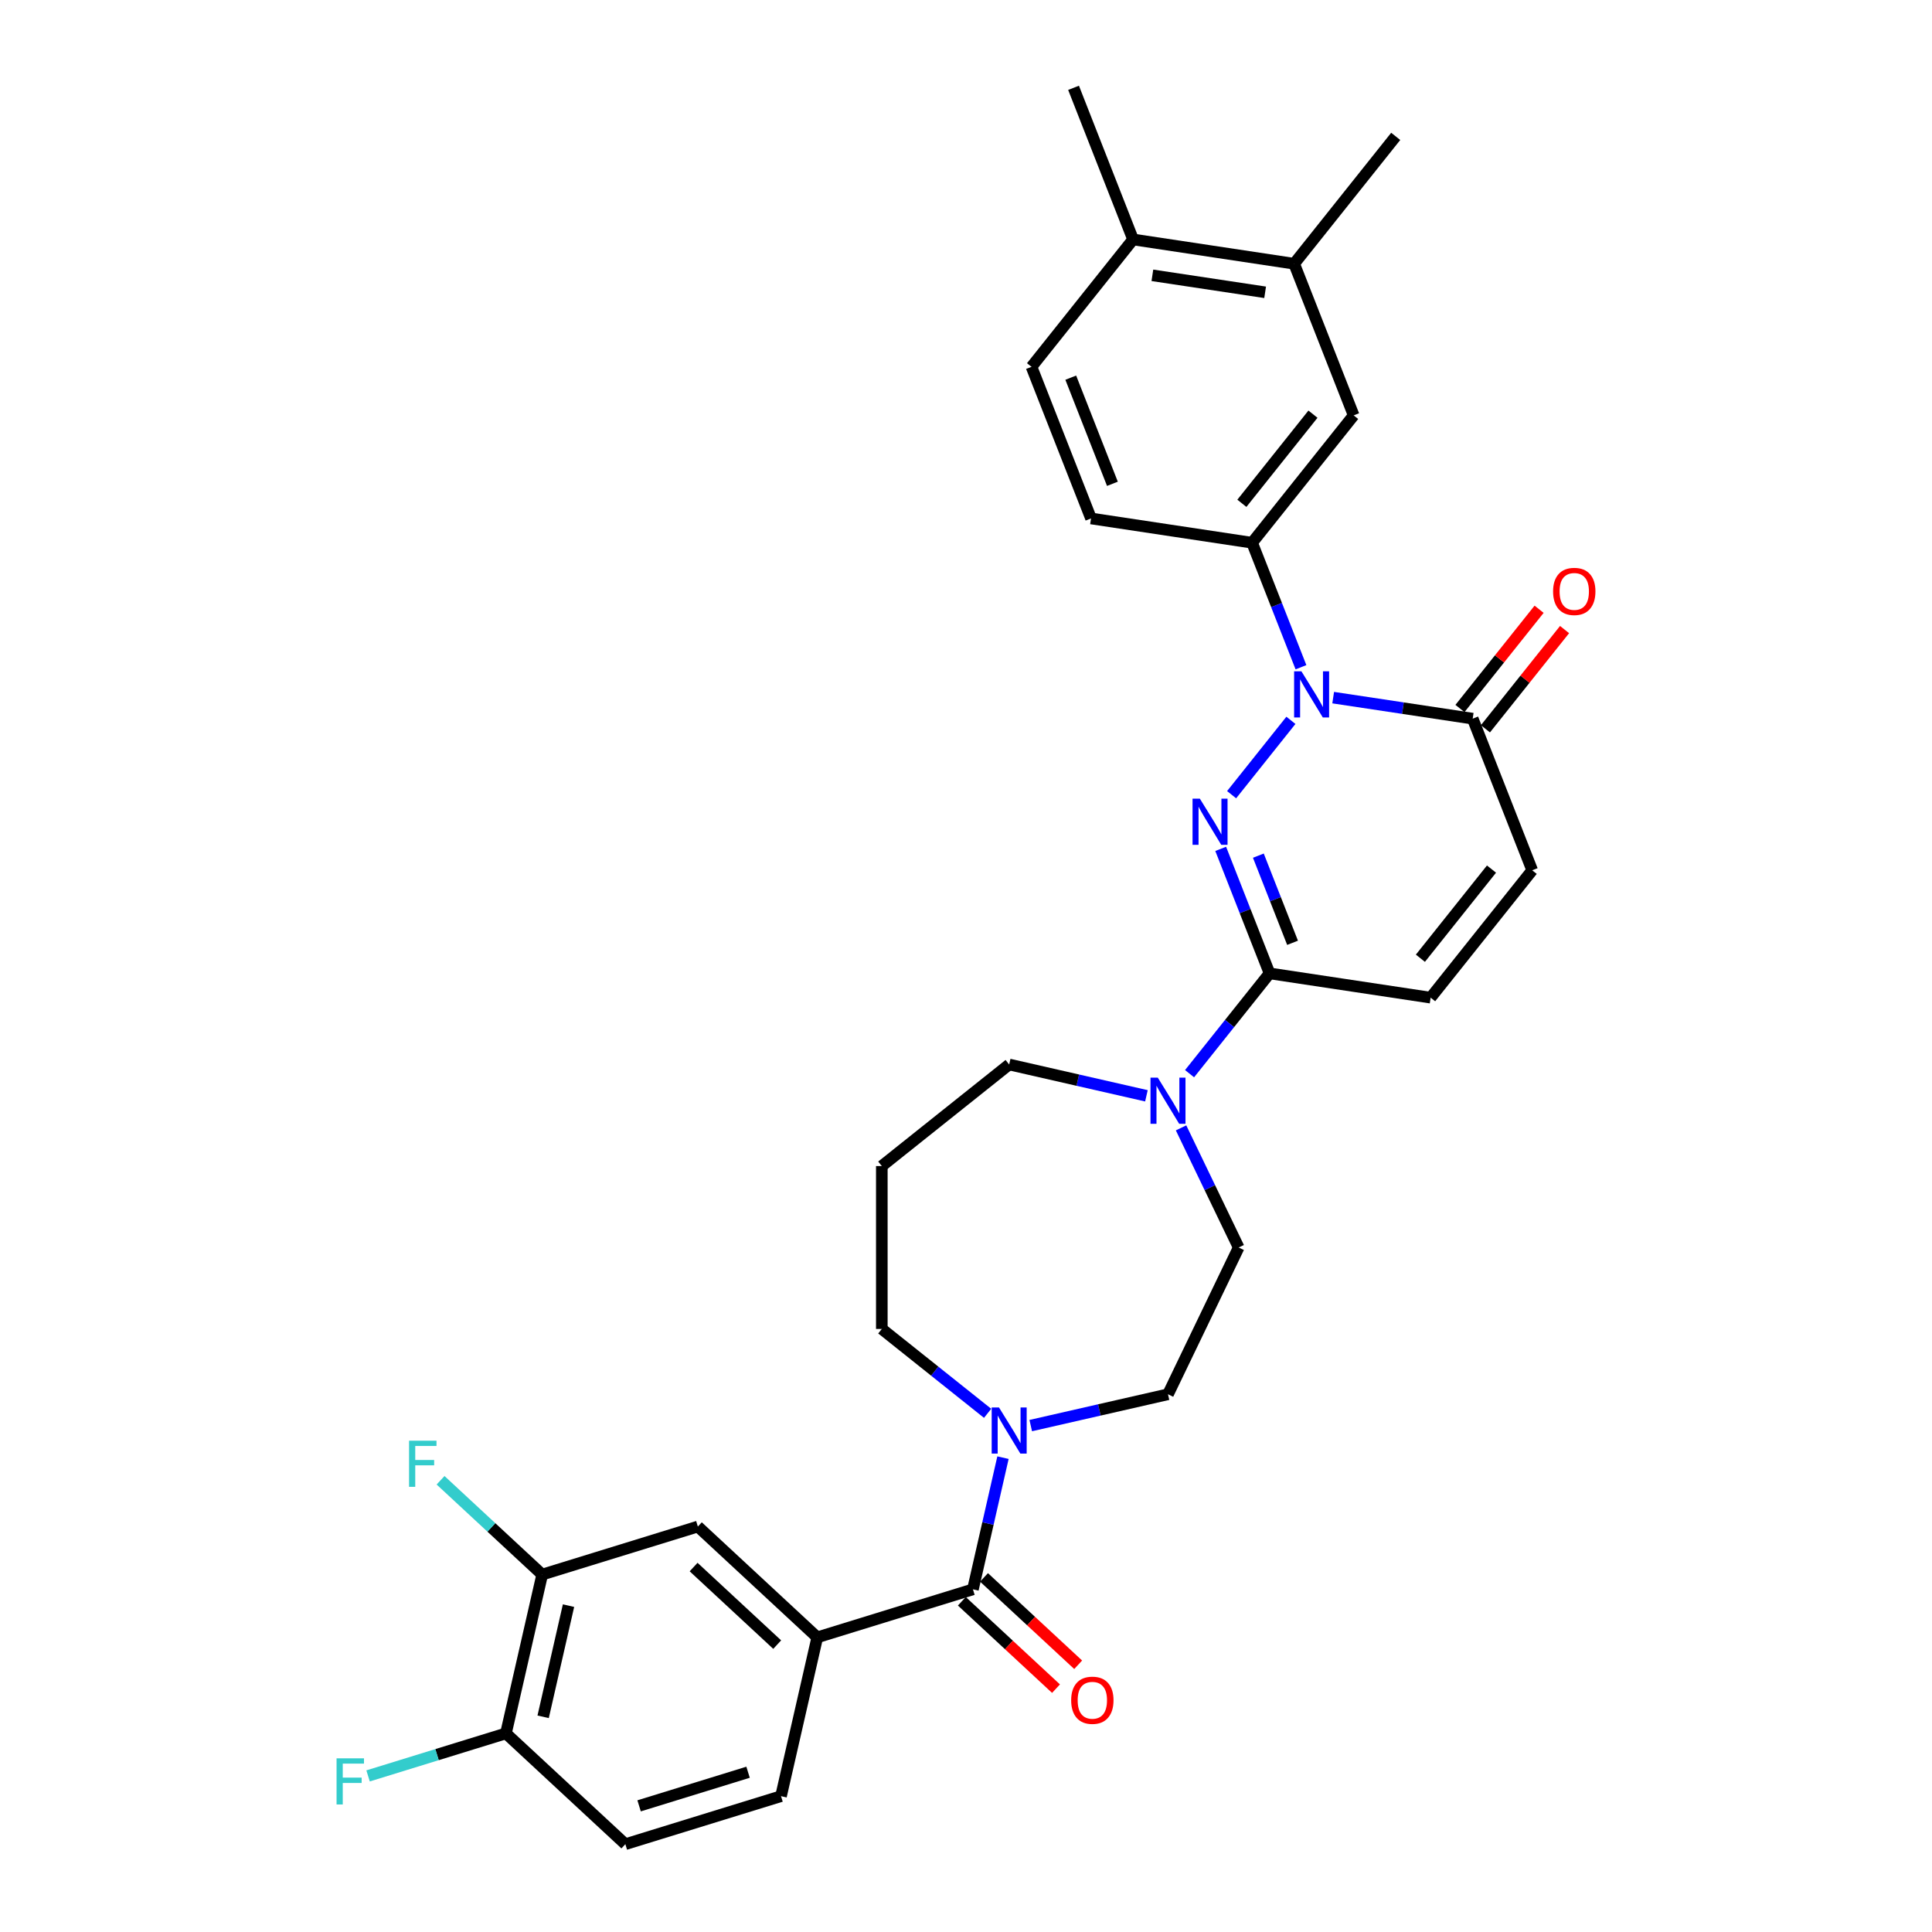 <?xml version='1.0' encoding='iso-8859-1'?>
<svg version='1.1' baseProfile='full'
              xmlns='http://www.w3.org/2000/svg'
                      xmlns:rdkit='http://www.rdkit.org/xml'
                      xmlns:xlink='http://www.w3.org/1999/xlink'
                  xml:space='preserve'
width='1000px' height='1000px' viewBox='0 0 1000 1000'>
<!-- END OF HEADER -->
<rect style='opacity:1.0;fill:#FFFFFF;stroke:none' width='1000' height='1000' x='0' y='0'> </rect>
<path class='bond-0' d='M 637.482,411.33 L 668.173,372.845' style='fill:none;fill-rule:evenodd;stroke:#0000FF;stroke-width:6px;stroke-linecap:butt;stroke-linejoin:miter;stroke-opacity:1' />
<path class='bond-1' d='M 631.831,439.376 L 644.477,471.597' style='fill:none;fill-rule:evenodd;stroke:#0000FF;stroke-width:6px;stroke-linecap:butt;stroke-linejoin:miter;stroke-opacity:1' />
<path class='bond-1' d='M 644.477,471.597 L 657.123,503.817' style='fill:none;fill-rule:evenodd;stroke:#000000;stroke-width:6px;stroke-linecap:butt;stroke-linejoin:miter;stroke-opacity:1' />
<path class='bond-1' d='M 651.323,442.881 L 660.175,465.436' style='fill:none;fill-rule:evenodd;stroke:#0000FF;stroke-width:6px;stroke-linecap:butt;stroke-linejoin:miter;stroke-opacity:1' />
<path class='bond-1' d='M 660.175,465.436 L 669.027,487.99' style='fill:none;fill-rule:evenodd;stroke:#000000;stroke-width:6px;stroke-linecap:butt;stroke-linejoin:miter;stroke-opacity:1' />
<path class='bond-3' d='M 690.052,361.09 L 726.158,366.532' style='fill:none;fill-rule:evenodd;stroke:#0000FF;stroke-width:6px;stroke-linecap:butt;stroke-linejoin:miter;stroke-opacity:1' />
<path class='bond-3' d='M 726.158,366.532 L 762.264,371.974' style='fill:none;fill-rule:evenodd;stroke:#000000;stroke-width:6px;stroke-linecap:butt;stroke-linejoin:miter;stroke-opacity:1' />
<path class='bond-5' d='M 673.376,345.36 L 660.73,313.14' style='fill:none;fill-rule:evenodd;stroke:#0000FF;stroke-width:6px;stroke-linecap:butt;stroke-linejoin:miter;stroke-opacity:1' />
<path class='bond-5' d='M 660.73,313.14 L 648.084,280.919' style='fill:none;fill-rule:evenodd;stroke:#000000;stroke-width:6px;stroke-linecap:butt;stroke-linejoin:miter;stroke-opacity:1' />
<path class='bond-4' d='M 657.123,503.817 L 636.419,529.779' style='fill:none;fill-rule:evenodd;stroke:#000000;stroke-width:6px;stroke-linecap:butt;stroke-linejoin:miter;stroke-opacity:1' />
<path class='bond-4' d='M 636.419,529.779 L 615.715,555.74' style='fill:none;fill-rule:evenodd;stroke:#0000FF;stroke-width:6px;stroke-linecap:butt;stroke-linejoin:miter;stroke-opacity:1' />
<path class='bond-8' d='M 657.123,503.817 L 740.498,516.384' style='fill:none;fill-rule:evenodd;stroke:#000000;stroke-width:6px;stroke-linecap:butt;stroke-linejoin:miter;stroke-opacity:1' />
<path class='bond-2' d='M 503.587,822.637 L 511.365,788.559' style='fill:none;fill-rule:evenodd;stroke:#000000;stroke-width:6px;stroke-linecap:butt;stroke-linejoin:miter;stroke-opacity:1' />
<path class='bond-2' d='M 511.365,788.559 L 519.143,754.482' style='fill:none;fill-rule:evenodd;stroke:#0000FF;stroke-width:6px;stroke-linecap:butt;stroke-linejoin:miter;stroke-opacity:1' />
<path class='bond-7' d='M 503.587,822.637 L 423.016,847.49' style='fill:none;fill-rule:evenodd;stroke:#000000;stroke-width:6px;stroke-linecap:butt;stroke-linejoin:miter;stroke-opacity:1' />
<path class='bond-17' d='M 497.852,828.818 L 522.222,851.43' style='fill:none;fill-rule:evenodd;stroke:#000000;stroke-width:6px;stroke-linecap:butt;stroke-linejoin:miter;stroke-opacity:1' />
<path class='bond-17' d='M 522.222,851.43 L 546.591,874.042' style='fill:none;fill-rule:evenodd;stroke:#FF0000;stroke-width:6px;stroke-linecap:butt;stroke-linejoin:miter;stroke-opacity:1' />
<path class='bond-17' d='M 509.322,816.456 L 533.692,839.068' style='fill:none;fill-rule:evenodd;stroke:#000000;stroke-width:6px;stroke-linecap:butt;stroke-linejoin:miter;stroke-opacity:1' />
<path class='bond-17' d='M 533.692,839.068 L 558.061,861.68' style='fill:none;fill-rule:evenodd;stroke:#FF0000;stroke-width:6px;stroke-linecap:butt;stroke-linejoin:miter;stroke-opacity:1' />
<path class='bond-18' d='M 768.856,377.231 L 789.338,351.547' style='fill:none;fill-rule:evenodd;stroke:#000000;stroke-width:6px;stroke-linecap:butt;stroke-linejoin:miter;stroke-opacity:1' />
<path class='bond-18' d='M 789.338,351.547 L 809.821,325.863' style='fill:none;fill-rule:evenodd;stroke:#FF0000;stroke-width:6px;stroke-linecap:butt;stroke-linejoin:miter;stroke-opacity:1' />
<path class='bond-18' d='M 755.672,366.717 L 776.154,341.033' style='fill:none;fill-rule:evenodd;stroke:#000000;stroke-width:6px;stroke-linecap:butt;stroke-linejoin:miter;stroke-opacity:1' />
<path class='bond-18' d='M 776.154,341.033 L 796.637,315.349' style='fill:none;fill-rule:evenodd;stroke:#FF0000;stroke-width:6px;stroke-linecap:butt;stroke-linejoin:miter;stroke-opacity:1' />
<path class='bond-31' d='M 762.264,371.974 L 793.068,450.462' style='fill:none;fill-rule:evenodd;stroke:#000000;stroke-width:6px;stroke-linecap:butt;stroke-linejoin:miter;stroke-opacity:1' />
<path class='bond-15' d='M 611.317,583.786 L 626.226,614.746' style='fill:none;fill-rule:evenodd;stroke:#0000FF;stroke-width:6px;stroke-linecap:butt;stroke-linejoin:miter;stroke-opacity:1' />
<path class='bond-15' d='M 626.226,614.746 L 641.136,645.705' style='fill:none;fill-rule:evenodd;stroke:#000000;stroke-width:6px;stroke-linecap:butt;stroke-linejoin:miter;stroke-opacity:1' />
<path class='bond-27' d='M 593.388,567.191 L 557.869,559.084' style='fill:none;fill-rule:evenodd;stroke:#0000FF;stroke-width:6px;stroke-linecap:butt;stroke-linejoin:miter;stroke-opacity:1' />
<path class='bond-27' d='M 557.869,559.084 L 522.349,550.976' style='fill:none;fill-rule:evenodd;stroke:#000000;stroke-width:6px;stroke-linecap:butt;stroke-linejoin:miter;stroke-opacity:1' />
<path class='bond-10' d='M 648.084,280.919 L 700.655,214.998' style='fill:none;fill-rule:evenodd;stroke:#000000;stroke-width:6px;stroke-linecap:butt;stroke-linejoin:miter;stroke-opacity:1' />
<path class='bond-10' d='M 642.786,260.517 L 679.585,214.372' style='fill:none;fill-rule:evenodd;stroke:#000000;stroke-width:6px;stroke-linecap:butt;stroke-linejoin:miter;stroke-opacity:1' />
<path class='bond-19' d='M 648.084,280.919 L 564.709,268.352' style='fill:none;fill-rule:evenodd;stroke:#000000;stroke-width:6px;stroke-linecap:butt;stroke-linejoin:miter;stroke-opacity:1' />
<path class='bond-6' d='M 533.513,737.886 L 569.032,729.779' style='fill:none;fill-rule:evenodd;stroke:#0000FF;stroke-width:6px;stroke-linecap:butt;stroke-linejoin:miter;stroke-opacity:1' />
<path class='bond-6' d='M 569.032,729.779 L 604.552,721.672' style='fill:none;fill-rule:evenodd;stroke:#000000;stroke-width:6px;stroke-linecap:butt;stroke-linejoin:miter;stroke-opacity:1' />
<path class='bond-32' d='M 511.186,731.532 L 483.807,709.698' style='fill:none;fill-rule:evenodd;stroke:#0000FF;stroke-width:6px;stroke-linecap:butt;stroke-linejoin:miter;stroke-opacity:1' />
<path class='bond-32' d='M 483.807,709.698 L 456.428,687.864' style='fill:none;fill-rule:evenodd;stroke:#000000;stroke-width:6px;stroke-linecap:butt;stroke-linejoin:miter;stroke-opacity:1' />
<path class='bond-11' d='M 423.016,847.49 L 361.208,790.14' style='fill:none;fill-rule:evenodd;stroke:#000000;stroke-width:6px;stroke-linecap:butt;stroke-linejoin:miter;stroke-opacity:1' />
<path class='bond-11' d='M 402.275,851.249 L 359.009,811.104' style='fill:none;fill-rule:evenodd;stroke:#000000;stroke-width:6px;stroke-linecap:butt;stroke-linejoin:miter;stroke-opacity:1' />
<path class='bond-21' d='M 423.016,847.49 L 404.254,929.693' style='fill:none;fill-rule:evenodd;stroke:#000000;stroke-width:6px;stroke-linecap:butt;stroke-linejoin:miter;stroke-opacity:1' />
<path class='bond-9' d='M 740.498,516.384 L 793.068,450.462' style='fill:none;fill-rule:evenodd;stroke:#000000;stroke-width:6px;stroke-linecap:butt;stroke-linejoin:miter;stroke-opacity:1' />
<path class='bond-9' d='M 735.199,495.982 L 771.998,449.837' style='fill:none;fill-rule:evenodd;stroke:#000000;stroke-width:6px;stroke-linecap:butt;stroke-linejoin:miter;stroke-opacity:1' />
<path class='bond-13' d='M 700.655,214.998 L 669.851,136.51' style='fill:none;fill-rule:evenodd;stroke:#000000;stroke-width:6px;stroke-linecap:butt;stroke-linejoin:miter;stroke-opacity:1' />
<path class='bond-12' d='M 361.208,790.14 L 280.637,814.993' style='fill:none;fill-rule:evenodd;stroke:#000000;stroke-width:6px;stroke-linecap:butt;stroke-linejoin:miter;stroke-opacity:1' />
<path class='bond-25' d='M 280.637,814.993 L 254.336,790.589' style='fill:none;fill-rule:evenodd;stroke:#000000;stroke-width:6px;stroke-linecap:butt;stroke-linejoin:miter;stroke-opacity:1' />
<path class='bond-25' d='M 254.336,790.589 L 228.036,766.186' style='fill:none;fill-rule:evenodd;stroke:#33CCCC;stroke-width:6px;stroke-linecap:butt;stroke-linejoin:miter;stroke-opacity:1' />
<path class='bond-34' d='M 280.637,814.993 L 261.875,897.196' style='fill:none;fill-rule:evenodd;stroke:#000000;stroke-width:6px;stroke-linecap:butt;stroke-linejoin:miter;stroke-opacity:1' />
<path class='bond-34' d='M 294.263,831.076 L 281.13,888.618' style='fill:none;fill-rule:evenodd;stroke:#000000;stroke-width:6px;stroke-linecap:butt;stroke-linejoin:miter;stroke-opacity:1' />
<path class='bond-29' d='M 669.851,136.51 L 722.421,70.588' style='fill:none;fill-rule:evenodd;stroke:#000000;stroke-width:6px;stroke-linecap:butt;stroke-linejoin:miter;stroke-opacity:1' />
<path class='bond-33' d='M 669.851,136.51 L 586.476,123.943' style='fill:none;fill-rule:evenodd;stroke:#000000;stroke-width:6px;stroke-linecap:butt;stroke-linejoin:miter;stroke-opacity:1' />
<path class='bond-33' d='M 654.831,151.3 L 596.469,142.503' style='fill:none;fill-rule:evenodd;stroke:#000000;stroke-width:6px;stroke-linecap:butt;stroke-linejoin:miter;stroke-opacity:1' />
<path class='bond-14' d='M 261.875,897.196 L 323.683,954.545' style='fill:none;fill-rule:evenodd;stroke:#000000;stroke-width:6px;stroke-linecap:butt;stroke-linejoin:miter;stroke-opacity:1' />
<path class='bond-26' d='M 261.875,897.196 L 226.193,908.202' style='fill:none;fill-rule:evenodd;stroke:#000000;stroke-width:6px;stroke-linecap:butt;stroke-linejoin:miter;stroke-opacity:1' />
<path class='bond-26' d='M 226.193,908.202 L 190.511,919.208' style='fill:none;fill-rule:evenodd;stroke:#33CCCC;stroke-width:6px;stroke-linecap:butt;stroke-linejoin:miter;stroke-opacity:1' />
<path class='bond-16' d='M 641.136,645.705 L 604.552,721.672' style='fill:none;fill-rule:evenodd;stroke:#000000;stroke-width:6px;stroke-linecap:butt;stroke-linejoin:miter;stroke-opacity:1' />
<path class='bond-23' d='M 564.709,268.352 L 533.905,189.864' style='fill:none;fill-rule:evenodd;stroke:#000000;stroke-width:6px;stroke-linecap:butt;stroke-linejoin:miter;stroke-opacity:1' />
<path class='bond-23' d='M 575.786,250.418 L 554.223,195.477' style='fill:none;fill-rule:evenodd;stroke:#000000;stroke-width:6px;stroke-linecap:butt;stroke-linejoin:miter;stroke-opacity:1' />
<path class='bond-20' d='M 586.476,123.943 L 533.905,189.864' style='fill:none;fill-rule:evenodd;stroke:#000000;stroke-width:6px;stroke-linecap:butt;stroke-linejoin:miter;stroke-opacity:1' />
<path class='bond-30' d='M 586.476,123.943 L 555.671,45.455' style='fill:none;fill-rule:evenodd;stroke:#000000;stroke-width:6px;stroke-linecap:butt;stroke-linejoin:miter;stroke-opacity:1' />
<path class='bond-22' d='M 404.254,929.693 L 323.683,954.545' style='fill:none;fill-rule:evenodd;stroke:#000000;stroke-width:6px;stroke-linecap:butt;stroke-linejoin:miter;stroke-opacity:1' />
<path class='bond-22' d='M 387.198,917.306 L 330.798,934.703' style='fill:none;fill-rule:evenodd;stroke:#000000;stroke-width:6px;stroke-linecap:butt;stroke-linejoin:miter;stroke-opacity:1' />
<path class='bond-24' d='M 456.428,603.547 L 522.349,550.976' style='fill:none;fill-rule:evenodd;stroke:#000000;stroke-width:6px;stroke-linecap:butt;stroke-linejoin:miter;stroke-opacity:1' />
<path class='bond-28' d='M 456.428,603.547 L 456.428,687.864' style='fill:none;fill-rule:evenodd;stroke:#000000;stroke-width:6px;stroke-linecap:butt;stroke-linejoin:miter;stroke-opacity:1' />
<path  class='atom-0' d='M 621.04 413.39
L 628.865 426.037
Q 629.64 427.285, 630.888 429.545
Q 632.136 431.804, 632.204 431.939
L 632.204 413.39
L 635.374 413.39
L 635.374 437.268
L 632.102 437.268
L 623.704 423.44
Q 622.726 421.821, 621.681 419.966
Q 620.669 418.111, 620.365 417.538
L 620.365 437.268
L 617.263 437.268
L 617.263 413.39
L 621.04 413.39
' fill='#0000FF'/>
<path  class='atom-1' d='M 673.611 347.468
L 681.435 360.116
Q 682.211 361.364, 683.459 363.623
Q 684.707 365.883, 684.774 366.018
L 684.774 347.468
L 687.944 347.468
L 687.944 371.347
L 684.673 371.347
L 676.275 357.519
Q 675.297 355.9, 674.251 354.045
Q 673.24 352.19, 672.936 351.617
L 672.936 371.347
L 669.833 371.347
L 669.833 347.468
L 673.611 347.468
' fill='#0000FF'/>
<path  class='atom-5' d='M 599.274 557.799
L 607.098 570.447
Q 607.874 571.695, 609.122 573.954
Q 610.37 576.214, 610.437 576.349
L 610.437 557.799
L 613.608 557.799
L 613.608 581.678
L 610.336 581.678
L 601.938 567.85
Q 600.96 566.231, 599.915 564.376
Q 598.903 562.521, 598.599 561.948
L 598.599 581.678
L 595.496 581.678
L 595.496 557.799
L 599.274 557.799
' fill='#0000FF'/>
<path  class='atom-7' d='M 517.071 728.495
L 524.896 741.143
Q 525.671 742.391, 526.919 744.65
Q 528.167 746.91, 528.235 747.045
L 528.235 728.495
L 531.405 728.495
L 531.405 752.374
L 528.133 752.374
L 519.735 738.546
Q 518.757 736.927, 517.712 735.072
Q 516.7 733.217, 516.396 732.644
L 516.396 752.374
L 513.294 752.374
L 513.294 728.495
L 517.071 728.495
' fill='#0000FF'/>
<path  class='atom-18' d='M 554.434 880.055
Q 554.434 874.321, 557.267 871.117
Q 560.1 867.913, 565.396 867.913
Q 570.691 867.913, 573.524 871.117
Q 576.357 874.321, 576.357 880.055
Q 576.357 885.856, 573.49 889.161
Q 570.623 892.432, 565.396 892.432
Q 560.134 892.432, 557.267 889.161
Q 554.434 885.889, 554.434 880.055
M 565.396 889.734
Q 569.038 889.734, 570.994 887.306
Q 572.984 884.844, 572.984 880.055
Q 572.984 875.367, 570.994 873.006
Q 569.038 870.611, 565.396 870.611
Q 561.753 870.611, 559.763 872.972
Q 557.807 875.333, 557.807 880.055
Q 557.807 884.877, 559.763 887.306
Q 561.753 889.734, 565.396 889.734
' fill='#FF0000'/>
<path  class='atom-19' d='M 803.873 306.12
Q 803.873 300.387, 806.706 297.183
Q 809.539 293.979, 814.834 293.979
Q 820.13 293.979, 822.963 297.183
Q 825.796 300.387, 825.796 306.12
Q 825.796 311.921, 822.929 315.226
Q 820.062 318.498, 814.834 318.498
Q 809.573 318.498, 806.706 315.226
Q 803.873 311.955, 803.873 306.12
M 814.834 315.8
Q 818.477 315.8, 820.433 313.371
Q 822.423 310.909, 822.423 306.12
Q 822.423 301.432, 820.433 299.071
Q 818.477 296.677, 814.834 296.677
Q 811.192 296.677, 809.202 299.038
Q 807.246 301.398, 807.246 306.12
Q 807.246 310.943, 809.202 313.371
Q 811.192 315.8, 814.834 315.8
' fill='#FF0000'/>
<path  class='atom-26' d='M 211.729 745.704
L 225.928 745.704
L 225.928 748.435
L 214.933 748.435
L 214.933 755.687
L 224.714 755.687
L 224.714 758.452
L 214.933 758.452
L 214.933 769.582
L 211.729 769.582
L 211.729 745.704
' fill='#33CCCC'/>
<path  class='atom-27' d='M 174.204 910.109
L 188.403 910.109
L 188.403 912.841
L 177.408 912.841
L 177.408 920.092
L 187.189 920.092
L 187.189 922.858
L 177.408 922.858
L 177.408 933.988
L 174.204 933.988
L 174.204 910.109
' fill='#33CCCC'/>
</svg>
